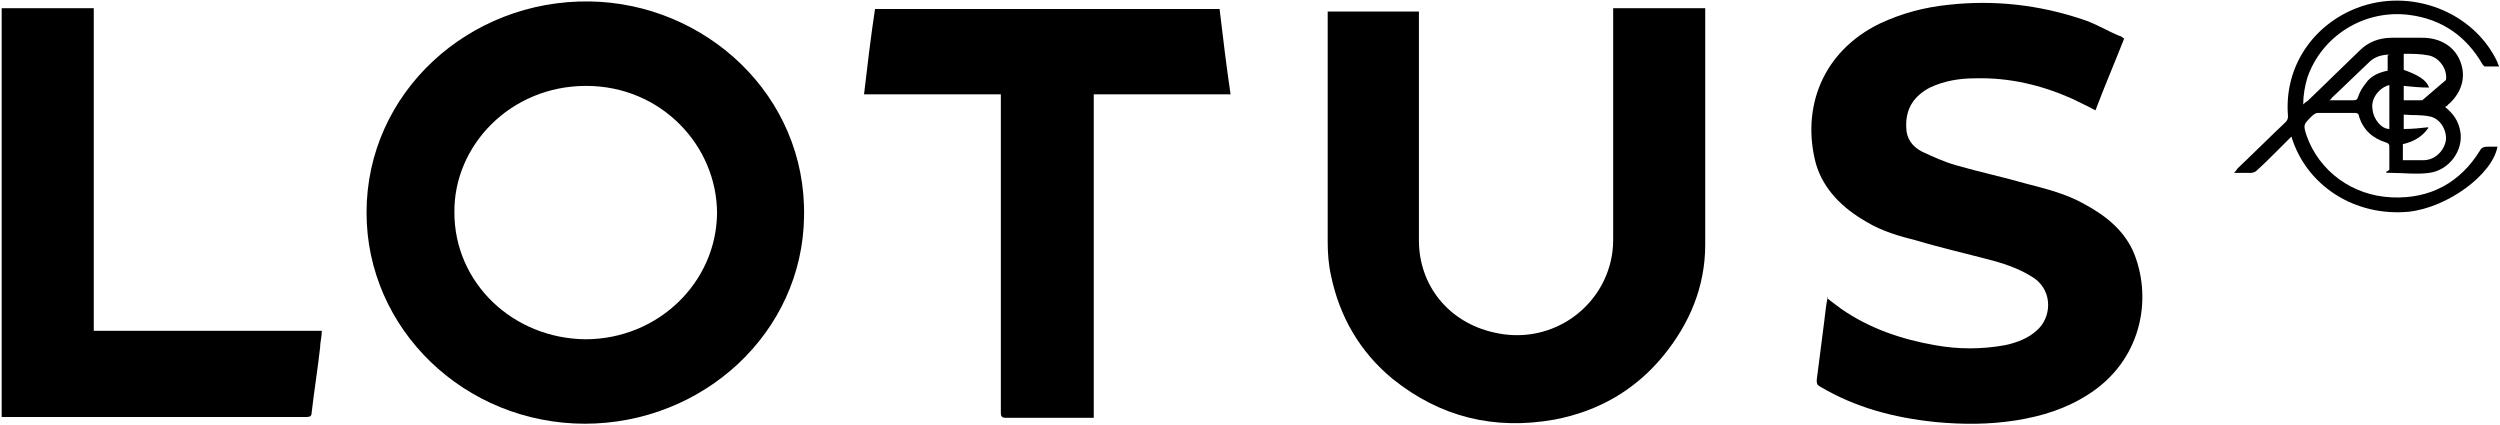 <?xml version="1.0" encoding="UTF-8"?>
<svg xmlns="http://www.w3.org/2000/svg" xmlns:xlink="http://www.w3.org/1999/xlink" width="294px" height="50px" viewBox="0 0 296 50" version="1.1">
<g id="surface1">
<path style=" stroke:none;fill-rule:nonzero;fill:rgb(0%,0%,0%);fill-opacity:1;" d="M 0.199 0.801 L 11.102 0.801 L 11.102 39 L 38.102 39 C 38.102 39.699 37.898 40.398 37.898 41 C 37.602 43.602 37.199 46.102 36.898 48.699 C 36.898 49.102 36.699 49.199 36.301 49.199 L 0.801 49.199 C 0.602 49.199 0.398 49.199 0.199 49.199 C 0.199 49.199 0.199 0.699 0.199 0.699 Z M 0.199 0.801 "/>
<path style=" stroke:none;fill-rule:nonzero;fill:rgb(0%,0%,0%);fill-opacity:1;" d="M 53.801 25 C 53.801 33.301 60.699 39.898 69.301 40 C 77.898 40 84.801 33.301 84.898 25.102 C 84.898 17.102 78.301 10 69.398 10 C 60.398 10 53.699 17.102 53.801 25 M 69.301 50 C 55 50 43.398 38.801 43.398 25 C 43.398 10.801 55.5 -0.199 69.801 0 C 83.5 0.199 95.5 11.102 95.199 25.5 C 95 39.199 83.301 50 69.199 50 "/>
<path style=" stroke:none;fill-rule:nonzero;fill:rgb(0%,0%,0%);fill-opacity:1;" d="M 168 1.199 L 168 28.301 C 168 33.602 171.5 38 176.898 39.199 C 183.301 40.699 189.301 36.699 190.699 30.801 C 190.898 30 191 29.102 191 28.199 C 191 19.301 191 10.398 191 1.5 L 191 0.801 L 201.898 0.801 L 201.898 1.398 C 201.898 10.5 201.898 19.699 201.898 28.801 C 201.898 33.699 200.102 38.102 196.898 42 C 193.602 46 189.301 48.5 184.102 49.5 C 176.898 50.801 170.5 49.199 164.898 44.699 C 161 41.5 158.602 37.301 157.602 32.5 C 157.301 31.199 157.199 29.801 157.199 28.5 C 157.199 19.602 157.199 10.699 157.199 1.801 L 157.199 1.199 L 168.102 1.199 Z M 168 1.199 "/>
<path style=" stroke:none;fill-rule:nonzero;fill:rgb(0%,0%,0%);fill-opacity:1;" d="M 216.301 35.102 C 216.898 35.602 217.5 36 218 36.398 C 221.301 38.699 225.102 40 229.102 40.699 C 231.898 41.199 234.602 41.199 237.398 40.699 C 238.801 40.398 240.102 39.898 241.102 39 C 242.898 37.5 243.102 34.398 240.898 32.801 C 239.398 31.801 237.801 31.199 236 30.699 C 233 29.898 229.898 29.199 226.898 28.301 C 224.898 27.801 222.801 27.199 221 26.102 C 218.199 24.5 215.898 22.301 215 19.199 C 213.301 12.801 215.602 6 222.602 2.602 C 225.199 1.398 227.801 0.699 230.699 0.398 C 236.102 -0.199 241.398 0.398 246.5 2.102 C 248.102 2.602 249.5 3.5 251 4.102 C 251.199 4.102 251.301 4.301 251.5 4.398 C 250.398 7.199 249.199 10 248.102 12.898 C 247.199 12.398 246.301 12 245.301 11.5 C 241.699 9.898 237.898 9 233.898 9.102 C 232 9.102 230.199 9.398 228.5 10.199 C 226.602 11.199 225.602 12.699 225.699 14.898 C 225.699 16.199 226.398 17.199 227.602 17.801 C 228.898 18.398 230.199 19 231.602 19.398 C 234.398 20.199 237.199 20.801 240 21.602 C 242.301 22.199 244.699 22.801 246.801 24 C 249.398 25.398 251.602 27.199 252.699 29.898 C 254.898 35.5 253.398 42.602 247.301 46.5 C 244.699 48.199 241.801 49.102 238.699 49.602 C 235.5 50.102 232.398 50.102 229.199 49.801 C 224.301 49.301 219.699 48.102 215.5 45.602 C 215.102 45.398 215.102 45.199 215.102 44.801 C 215.398 42.5 215.699 40.102 216 37.801 C 216.102 36.898 216.199 36 216.398 35 "/>
<path style=" stroke:none;fill-rule:nonzero;fill:rgb(0%,0%,0%);fill-opacity:1;" d="M 144.398 0.898 C 144.801 4.301 145.199 7.602 145.699 11 L 129.5 11 L 129.5 49.301 L 128.898 49.301 C 125.699 49.301 122.398 49.301 119.102 49.301 C 118.602 49.301 118.5 49.102 118.5 48.699 C 118.5 36.398 118.5 24.102 118.5 11.801 L 118.5 11 L 102.301 11 C 102.699 7.602 103.102 4.199 103.602 0.898 Z M 144.398 0.898 "/>
<path style=" stroke:none;fill-rule:nonzero;fill:rgb(0%,0%,0%);fill-opacity:1;" d="M 282.898 9.898 C 281.699 10.199 280.699 11.5 280.898 12.699 C 281 14 282 15.102 282.898 15.102 Z M 282.898 6.301 C 281.898 6.301 281.102 6.602 280.5 7.199 C 279 8.602 277.602 10 276.102 11.398 C 276.102 11.398 276 11.602 275.801 11.699 C 276.801 11.699 277.801 11.699 278.699 11.699 C 279 11.699 279.102 11.602 279.199 11.301 C 279.398 10.699 279.699 10.199 280.102 9.699 C 280.699 8.801 281.699 8.398 282.699 8.199 L 282.699 6.398 Z M 284.602 18.801 C 285.398 18.801 286.102 18.801 286.898 18.801 C 288.301 18.801 289.398 17.699 289.602 16.398 C 289.699 15.199 288.898 13.801 287.602 13.602 C 286.602 13.398 285.602 13.5 284.602 13.398 L 284.602 15.102 C 285.602 15.102 286.602 15 287.5 14.898 C 287.5 14.898 287.5 15 287.5 15 C 286.801 16 285.801 16.602 284.5 16.898 L 284.5 18.801 Z M 289.602 9.301 C 289.801 8.102 288.898 6.699 287.602 6.398 C 286.602 6.199 285.602 6.199 284.602 6.199 L 284.602 8.102 C 286.301 8.699 287.301 9.301 287.602 10.199 C 286.602 10.199 285.602 10.102 284.602 10 L 284.602 11.699 L 286.801 11.699 M 289.5 12.5 C 290.5 13.301 291.102 14.199 291.301 15.398 C 291.699 17.602 290 20 287.602 20.301 C 286.102 20.5 284.602 20.301 283.199 20.301 C 281.801 20.301 282.898 20.102 282.898 19.898 C 282.898 19 282.898 18.102 282.898 17.199 C 282.898 16.898 282.801 16.801 282.5 16.699 C 280.898 16.199 279.801 15.199 279.301 13.602 C 279.301 13.301 279.102 13.199 278.801 13.199 C 277.301 13.199 275.801 13.199 274.398 13.199 C 274.199 13.199 273.898 13.398 273.699 13.602 C 272.699 14.602 272.699 14.602 273.102 15.898 C 274.602 20.102 278.5 23 283.199 23.199 C 287.801 23.398 291.301 21.398 293.602 17.699 C 293.801 17.301 294.102 17.199 294.5 17.199 C 294.898 17.199 295.301 17.199 295.699 17.199 C 295.102 20.5 289.801 24.398 285.199 24.898 C 278.898 25.5 273.102 21.898 271.301 16 C 270.699 16.602 270.199 17.102 269.602 17.699 C 268.801 18.5 268 19.301 267.102 20.102 C 267 20.199 266.699 20.301 266.5 20.301 C 265.898 20.301 265.199 20.301 264.5 20.301 C 264.699 20.102 264.801 20 264.898 19.801 C 266.801 18 268.699 16.102 270.602 14.301 C 270.801 14.102 270.898 13.898 270.898 13.602 C 270.398 7.5 274.102 2.699 279 0.801 C 285.398 -1.699 292.898 1.199 295.699 7.199 C 295.699 7.301 295.801 7.5 295.898 7.699 C 295.301 7.699 294.699 7.699 294.199 7.699 C 294.102 7.699 294 7.5 293.898 7.398 C 292 4.102 289.102 2.102 285.301 1.602 C 279.898 0.898 274.898 4.102 273.199 9 C 272.898 10 272.699 11.102 272.699 12.199 C 272.898 12 273 11.898 273.199 11.801 C 275.301 9.801 277.301 7.801 279.398 5.801 C 280.398 4.801 281.699 4.301 283.199 4.301 C 284.398 4.301 285.602 4.301 286.801 4.301 C 288.898 4.301 290.602 5.301 291.301 7.102 C 292 8.898 291.5 10.699 290 12.102 C 290 12.102 289.898 12.102 289.801 12.301 "/>
</g>
</svg>
